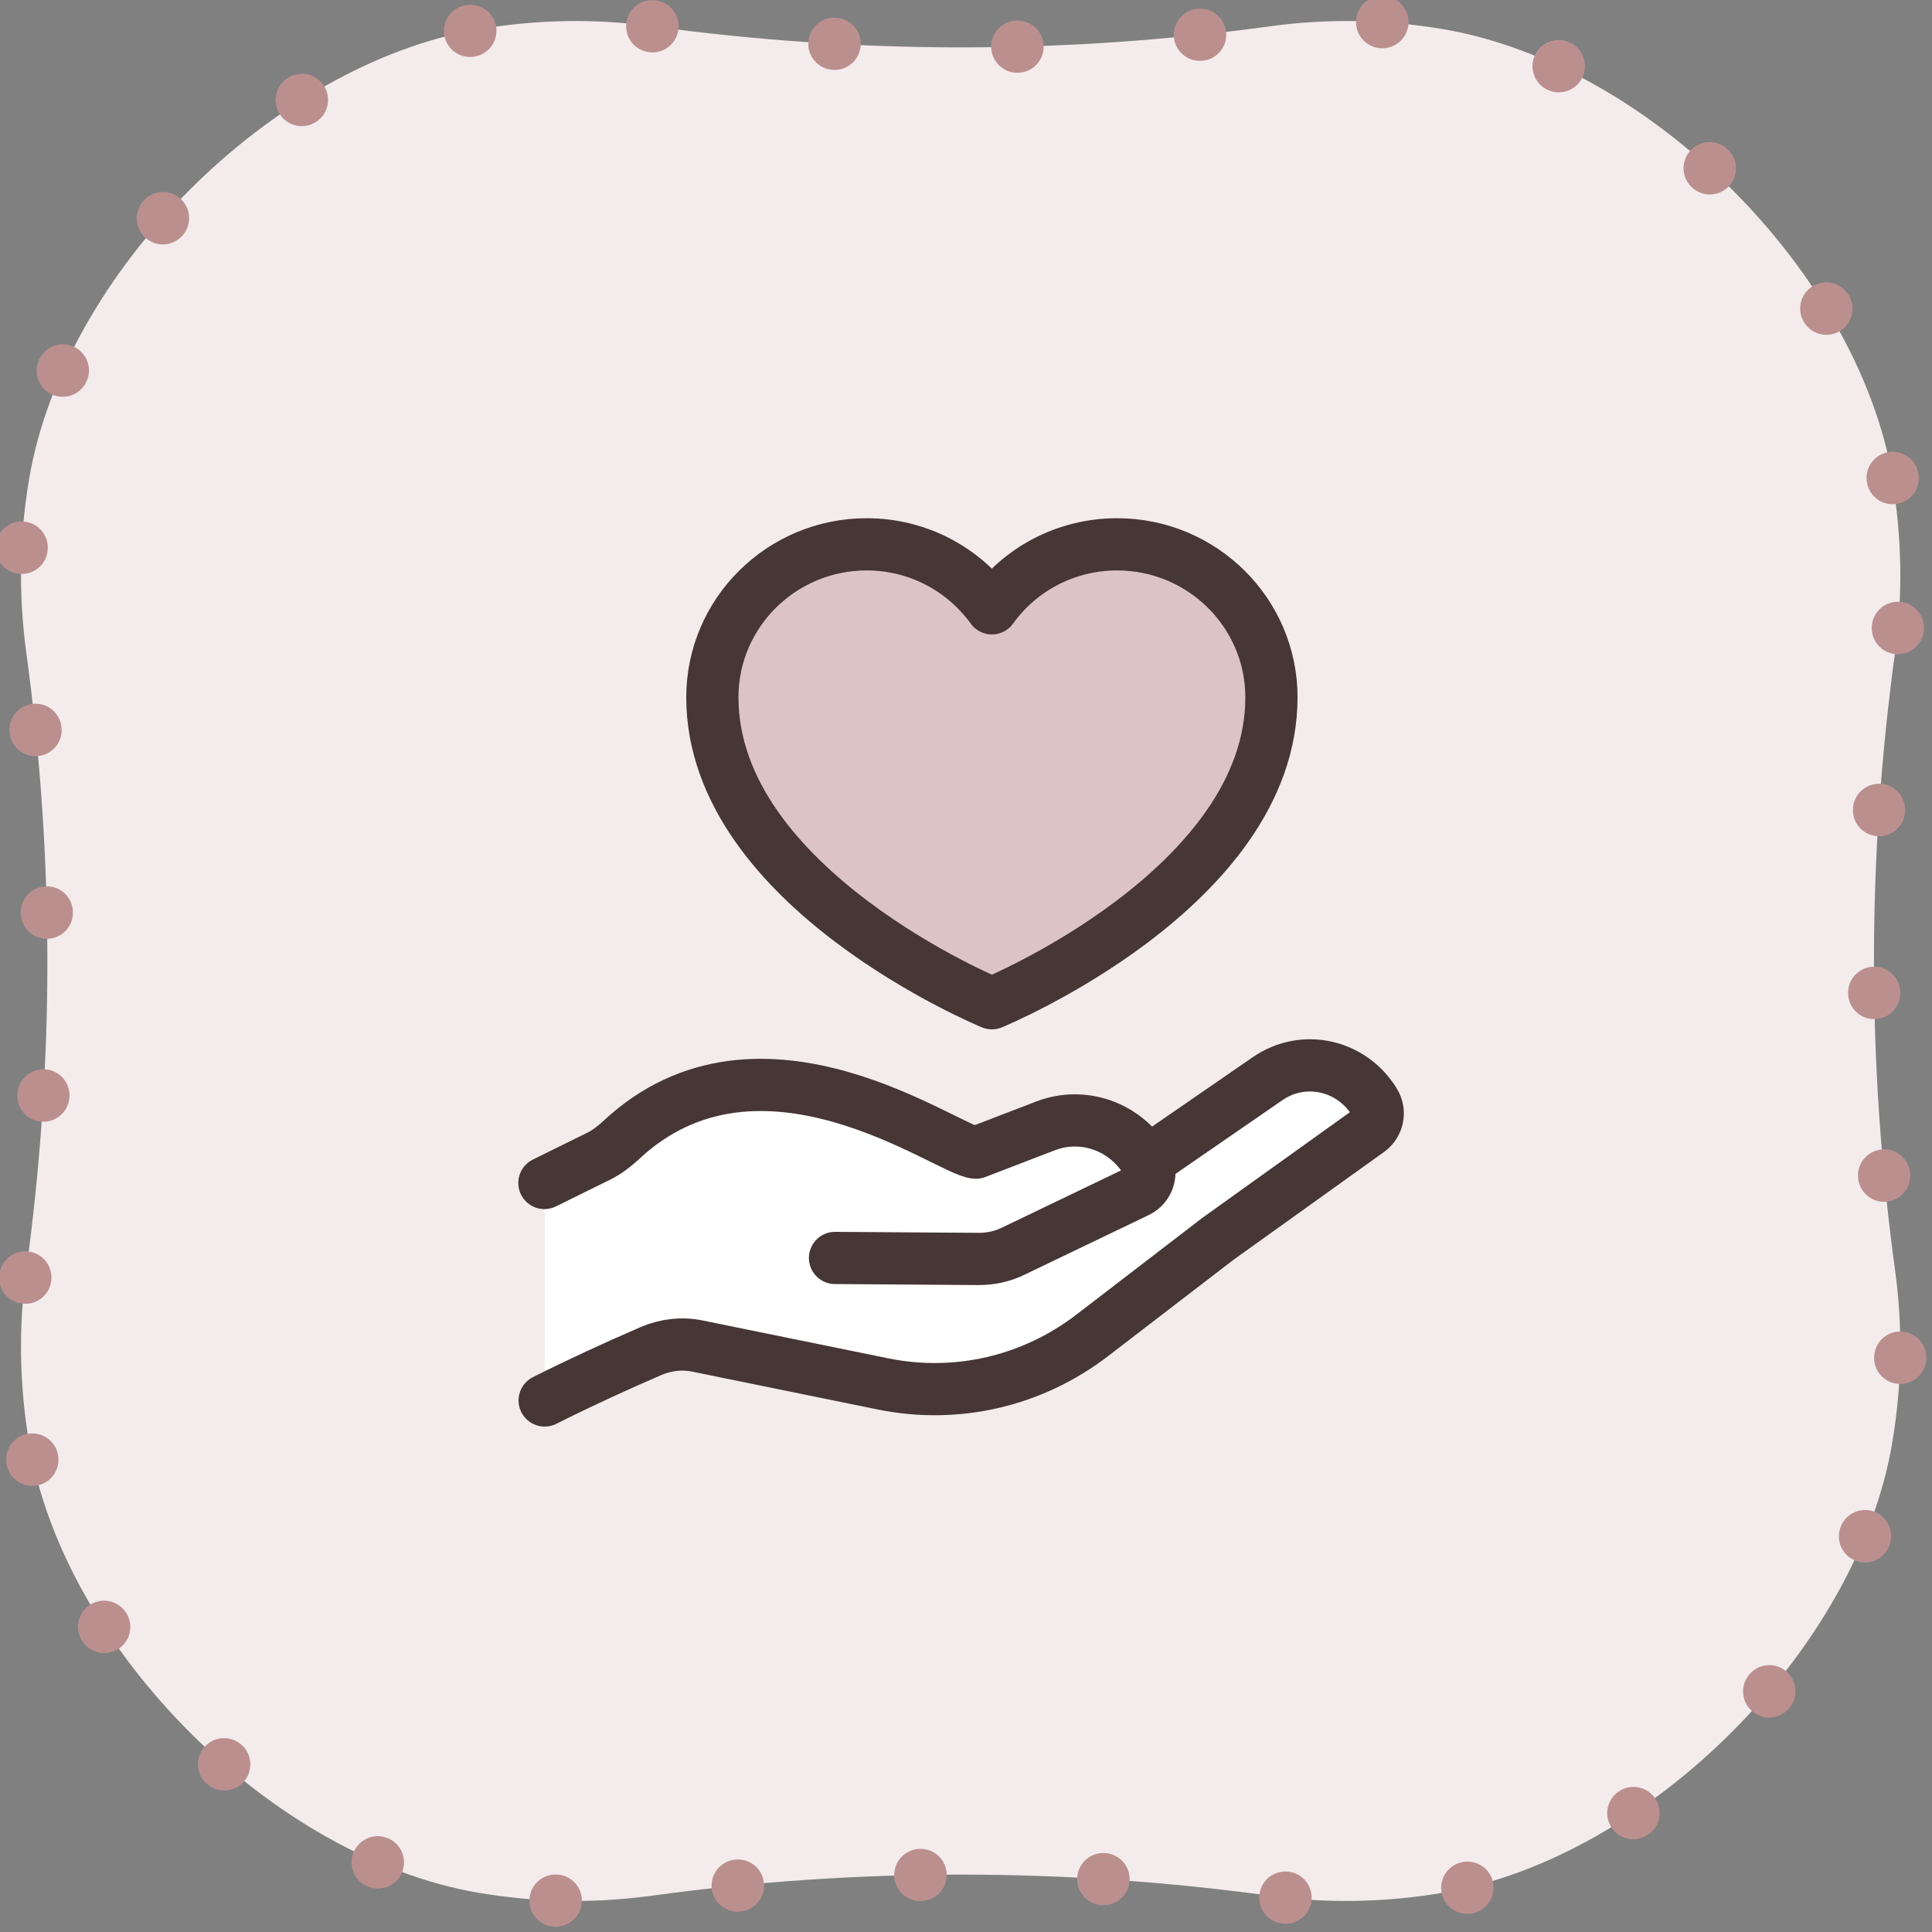 <svg width="74" height="74" viewBox="0 0 74 74" fill="none" xmlns="http://www.w3.org/2000/svg">
<rect x="0" y="0" width="74" height="74" fill="#808080" stroke="none"/>
<path d="M72.494 18.314C71.144 10.429 63.187 2.472 55.302 1.122C53.035 0.736 50.817 0.712 48.695 1.001C40.786 2.086 32.853 2.086 24.944 1.001C22.822 0.712 20.604 0.736 18.337 1.122C10.428 2.472 2.471 10.429 1.121 18.314C0.735 20.58 0.711 22.799 1 24.945C2.086 32.854 2.086 40.787 1 48.696C0.711 50.818 0.735 53.036 1.121 55.302C2.471 63.187 10.428 71.144 18.313 72.495C20.58 72.88 22.798 72.904 24.92 72.615C32.829 71.53 40.762 71.53 48.671 72.615C50.793 72.904 53.011 72.88 55.278 72.495C63.163 71.144 71.12 63.187 72.47 55.302C72.856 53.036 72.88 50.818 72.591 48.696C71.505 40.787 71.505 32.854 72.591 24.945C72.88 22.823 72.856 20.605 72.47 18.314H72.494Z" fill="#F4ECEC" stroke="#BC8F8F" stroke-width="2" stroke-linecap="round" stroke-dasharray="0.01 7"/>
<path d="M43.931 44.501L48.55 41.317C49.92 40.37 51.771 40.78 52.648 42.215C52.875 42.577 52.776 43.065 52.431 43.309L46.649 47.45L41.843 51.141C39.548 52.908 36.642 53.582 33.815 53.006L26.733 51.561C26.132 51.434 25.512 51.502 24.94 51.746C23.561 52.342 22.202 52.967 20.862 53.641V45.301L22.98 44.256C23.276 44.11 23.541 43.914 23.778 43.68C29.146 38.632 36.386 44.12 37.391 44.139L40.06 43.114C41.488 42.567 43.094 43.124 43.911 44.461C44.157 44.871 44.01 45.418 43.586 45.623L38.829 47.908C38.415 48.114 37.952 48.211 37.499 48.211L31.993 48.172" fill="white"/>
<path d="M31.983 48.182L37.489 48.221C37.952 48.221 38.405 48.123 38.819 47.918L43.576 45.633C44 45.428 44.157 44.881 43.901 44.471C43.084 43.133 41.478 42.577 40.05 43.123L37.381 44.149C36.376 44.129 29.127 38.641 23.768 43.69C23.522 43.914 23.256 44.12 22.97 44.266L20.852 45.311" stroke="#463635" stroke-width="2" stroke-linecap="round" stroke-linejoin="round"/>
<path d="M43.931 44.501L48.55 41.317C49.92 40.37 51.771 40.78 52.648 42.215C52.875 42.577 52.776 43.065 52.431 43.309L46.649 47.45L41.843 51.141C39.548 52.908 36.642 53.582 33.815 53.006L26.733 51.561C26.132 51.434 25.512 51.502 24.94 51.746C23.561 52.342 22.202 52.967 20.862 53.641" stroke="#463635" stroke-width="2" stroke-linecap="round" stroke-linejoin="round"/>
<path d="M42.789 20.849C40.809 20.849 39.056 21.816 37.992 23.3C36.918 21.816 35.175 20.849 33.195 20.849C29.935 20.849 27.285 23.476 27.285 26.708C27.285 34.032 37.992 38.426 37.992 38.426C37.992 38.426 48.699 34.032 48.699 26.708C48.699 23.476 46.049 20.849 42.789 20.849Z" fill="#DDC4C4" stroke="#463635" stroke-width="2" stroke-linecap="round" stroke-linejoin="round"/>
</svg>
